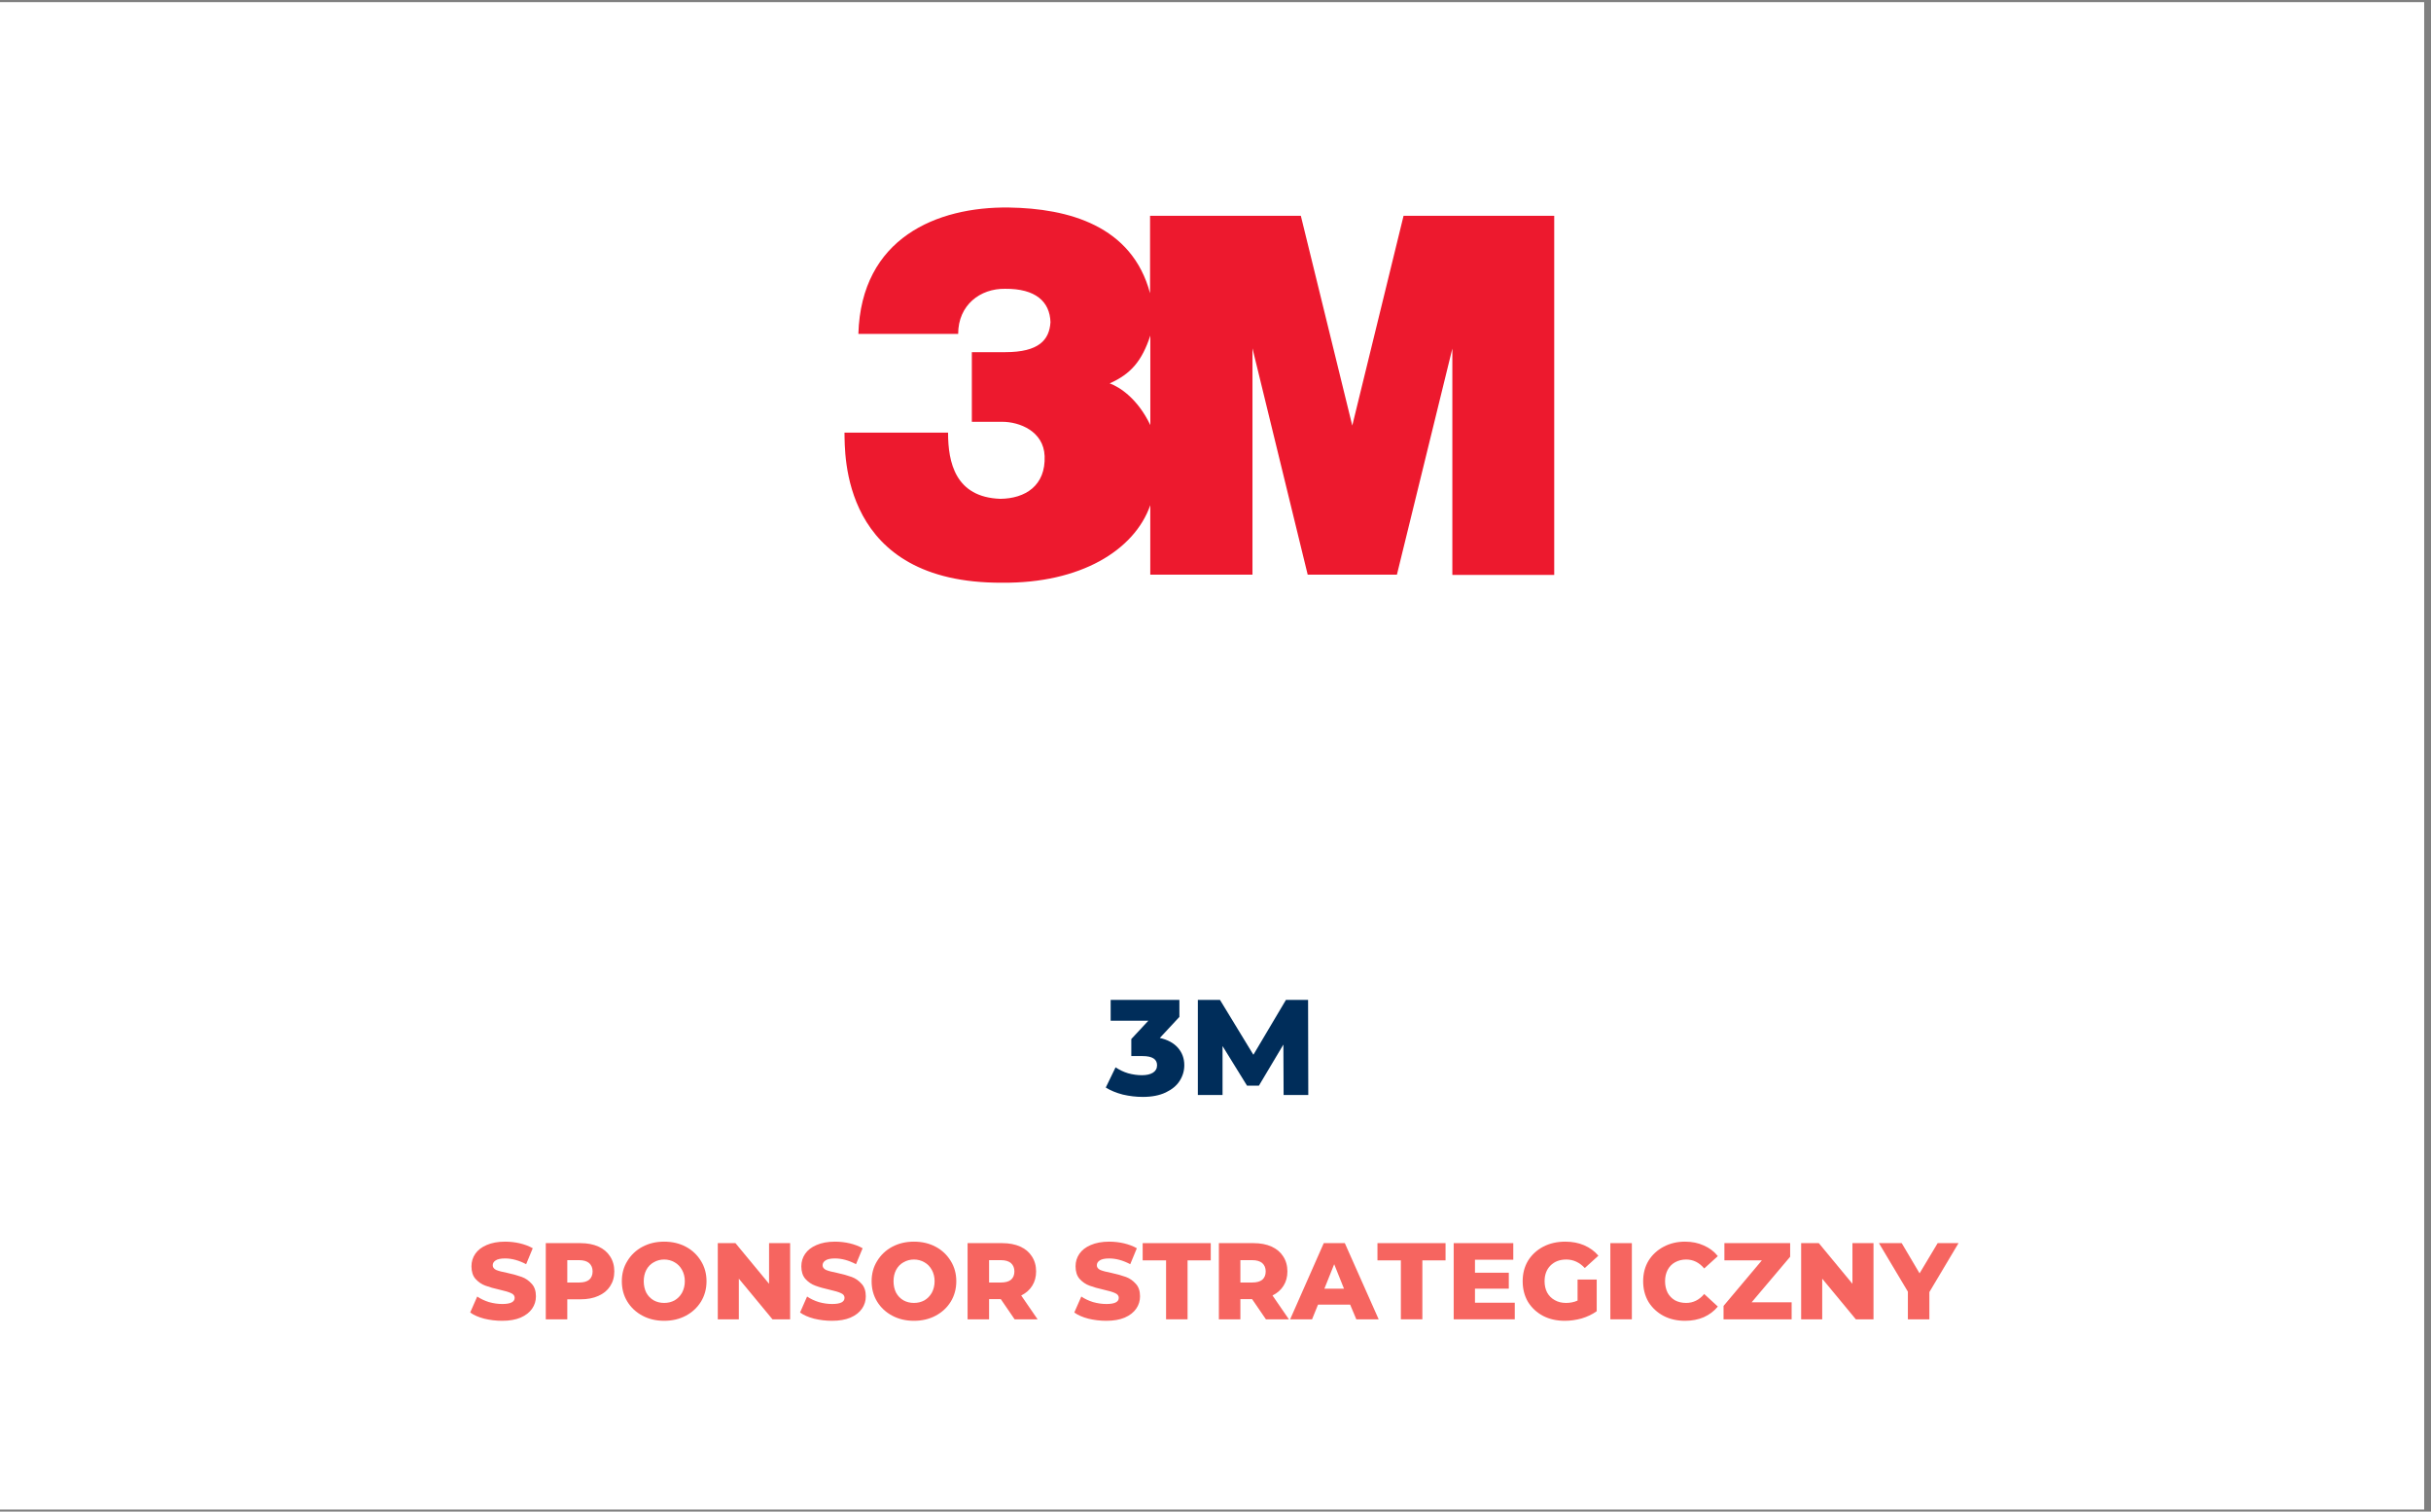 <svg xmlns="http://www.w3.org/2000/svg" xmlns:xlink="http://www.w3.org/1999/xlink" width="238" viewBox="0 0 178.5 111" height="148" preserveAspectRatio="xMidYMid meet"><rect x="0" y="0" width="178.5" height="111" fill="#808080" stroke="none"/><defs><g></g><clipPath id="7701d3bf6e"><path d="M 0 0.156 L 178 0.156 L 178 110.844 L 0 110.844 Z M 0 0.156 " clip-rule="nonzero"></path></clipPath></defs><g clip-path="url(#7701d3bf6e)"><path fill="#ffffff" d="M 0 0.156 L 178 0.156 L 178 110.844 L 0 110.844 Z M 0 0.156 " fill-opacity="1" fill-rule="nonzero"></path></g><g fill="#002d5a" fill-opacity="1"><g transform="translate(81.24, 80.406)"><g><path d="M 3.922 -4.188 C 4.492 -4.062 4.938 -3.82 5.25 -3.469 C 5.562 -3.113 5.719 -2.688 5.719 -2.188 C 5.719 -1.77 5.602 -1.383 5.375 -1.031 C 5.156 -0.688 4.816 -0.406 4.359 -0.188 C 3.898 0.031 3.336 0.141 2.672 0.141 C 2.18 0.141 1.691 0.082 1.203 -0.031 C 0.723 -0.156 0.305 -0.328 -0.047 -0.547 L 0.672 -2.031 C 0.953 -1.844 1.258 -1.695 1.594 -1.594 C 1.938 -1.5 2.273 -1.453 2.609 -1.453 C 2.953 -1.453 3.223 -1.516 3.422 -1.641 C 3.617 -1.766 3.719 -1.945 3.719 -2.188 C 3.719 -2.633 3.363 -2.859 2.656 -2.859 L 1.828 -2.859 L 1.828 -4.109 L 3.078 -5.453 L 0.312 -5.453 L 0.312 -6.984 L 5.359 -6.984 L 5.359 -5.734 Z M 3.922 -4.188 "></path></g></g></g><g fill="#002d5a" fill-opacity="1"><g transform="translate(87.251, 80.406)"><g><path d="M 7 0 L 6.984 -3.703 L 5.188 -0.688 L 4.312 -0.688 L 2.516 -3.594 L 2.516 0 L 0.703 0 L 0.703 -6.984 L 2.328 -6.984 L 4.781 -2.953 L 7.172 -6.984 L 8.797 -6.984 L 8.812 0 Z M 7 0 "></path></g></g></g><g fill="#f66560" fill-opacity="1"><g transform="translate(34.352, 96.878)"><g><path d="M 2.516 0.109 C 2.066 0.109 1.629 0.055 1.203 -0.047 C 0.773 -0.16 0.43 -0.312 0.172 -0.5 L 0.688 -1.672 C 0.938 -1.504 1.223 -1.367 1.547 -1.266 C 1.879 -1.172 2.207 -1.125 2.531 -1.125 C 3.133 -1.125 3.438 -1.273 3.438 -1.578 C 3.438 -1.734 3.348 -1.848 3.172 -1.922 C 3.004 -2.004 2.727 -2.086 2.344 -2.172 C 1.926 -2.266 1.578 -2.363 1.297 -2.469 C 1.016 -2.57 0.77 -2.738 0.562 -2.969 C 0.363 -3.195 0.266 -3.504 0.266 -3.891 C 0.266 -4.234 0.359 -4.539 0.547 -4.812 C 0.734 -5.082 1.008 -5.297 1.375 -5.453 C 1.75 -5.617 2.203 -5.703 2.734 -5.703 C 3.109 -5.703 3.473 -5.66 3.828 -5.578 C 4.18 -5.492 4.492 -5.375 4.766 -5.219 L 4.281 -4.047 C 3.75 -4.328 3.234 -4.469 2.734 -4.469 C 2.422 -4.469 2.191 -4.422 2.047 -4.328 C 1.898 -4.234 1.828 -4.113 1.828 -3.969 C 1.828 -3.82 1.91 -3.707 2.078 -3.625 C 2.254 -3.551 2.531 -3.477 2.906 -3.406 C 3.332 -3.312 3.688 -3.211 3.969 -3.109 C 4.25 -3.004 4.488 -2.836 4.688 -2.609 C 4.895 -2.391 5 -2.082 5 -1.688 C 5 -1.352 4.906 -1.051 4.719 -0.781 C 4.531 -0.508 4.25 -0.289 3.875 -0.125 C 3.508 0.031 3.055 0.109 2.516 0.109 Z M 2.516 0.109 "></path></g></g></g><g fill="#f66560" fill-opacity="1"><g transform="translate(39.513, 96.878)"><g><path d="M 3.109 -5.594 C 3.617 -5.594 4.055 -5.508 4.422 -5.344 C 4.797 -5.176 5.082 -4.938 5.281 -4.625 C 5.488 -4.312 5.594 -3.941 5.594 -3.516 C 5.594 -3.098 5.488 -2.734 5.281 -2.422 C 5.082 -2.117 4.797 -1.883 4.422 -1.719 C 4.055 -1.551 3.617 -1.469 3.109 -1.469 L 2.141 -1.469 L 2.141 0 L 0.562 0 L 0.562 -5.594 Z M 3.016 -2.703 C 3.336 -2.703 3.582 -2.77 3.75 -2.906 C 3.914 -3.051 4 -3.254 4 -3.516 C 4 -3.773 3.914 -3.977 3.75 -4.125 C 3.582 -4.27 3.336 -4.344 3.016 -4.344 L 2.141 -4.344 L 2.141 -2.703 Z M 3.016 -2.703 "></path></g></g></g><g fill="#f66560" fill-opacity="1"><g transform="translate(45.393, 96.878)"><g><path d="M 3.375 0.109 C 2.781 0.109 2.25 -0.016 1.781 -0.266 C 1.312 -0.516 0.941 -0.859 0.672 -1.297 C 0.398 -1.742 0.266 -2.242 0.266 -2.797 C 0.266 -3.348 0.398 -3.844 0.672 -4.281 C 0.941 -4.727 1.312 -5.078 1.781 -5.328 C 2.25 -5.578 2.781 -5.703 3.375 -5.703 C 3.969 -5.703 4.5 -5.578 4.969 -5.328 C 5.438 -5.078 5.805 -4.727 6.078 -4.281 C 6.348 -3.844 6.484 -3.348 6.484 -2.797 C 6.484 -2.242 6.348 -1.742 6.078 -1.297 C 5.805 -0.859 5.438 -0.516 4.969 -0.266 C 4.5 -0.016 3.969 0.109 3.375 0.109 Z M 3.375 -1.203 C 3.656 -1.203 3.91 -1.266 4.141 -1.391 C 4.367 -1.523 4.551 -1.711 4.688 -1.953 C 4.82 -2.203 4.891 -2.484 4.891 -2.797 C 4.891 -3.109 4.82 -3.383 4.688 -3.625 C 4.551 -3.875 4.367 -4.062 4.141 -4.188 C 3.91 -4.32 3.656 -4.391 3.375 -4.391 C 3.094 -4.391 2.836 -4.32 2.609 -4.188 C 2.379 -4.062 2.195 -3.875 2.062 -3.625 C 1.938 -3.383 1.875 -3.109 1.875 -2.797 C 1.875 -2.484 1.938 -2.203 2.062 -1.953 C 2.195 -1.711 2.379 -1.523 2.609 -1.391 C 2.836 -1.266 3.094 -1.203 3.375 -1.203 Z M 3.375 -1.203 "></path></g></g></g><g fill="#f66560" fill-opacity="1"><g transform="translate(52.142, 96.878)"><g><path d="M 5.875 -5.594 L 5.875 0 L 4.578 0 L 2.109 -2.984 L 2.109 0 L 0.562 0 L 0.562 -5.594 L 1.859 -5.594 L 4.328 -2.609 L 4.328 -5.594 Z M 5.875 -5.594 "></path></g></g></g><g fill="#f66560" fill-opacity="1"><g transform="translate(58.573, 96.878)"><g><path d="M 2.516 0.109 C 2.066 0.109 1.629 0.055 1.203 -0.047 C 0.773 -0.16 0.43 -0.312 0.172 -0.5 L 0.688 -1.672 C 0.938 -1.504 1.223 -1.367 1.547 -1.266 C 1.879 -1.172 2.207 -1.125 2.531 -1.125 C 3.133 -1.125 3.438 -1.273 3.438 -1.578 C 3.438 -1.734 3.348 -1.848 3.172 -1.922 C 3.004 -2.004 2.727 -2.086 2.344 -2.172 C 1.926 -2.266 1.578 -2.363 1.297 -2.469 C 1.016 -2.57 0.77 -2.738 0.562 -2.969 C 0.363 -3.195 0.266 -3.504 0.266 -3.891 C 0.266 -4.234 0.359 -4.539 0.547 -4.812 C 0.734 -5.082 1.008 -5.297 1.375 -5.453 C 1.75 -5.617 2.203 -5.703 2.734 -5.703 C 3.109 -5.703 3.473 -5.66 3.828 -5.578 C 4.18 -5.492 4.492 -5.375 4.766 -5.219 L 4.281 -4.047 C 3.75 -4.328 3.234 -4.469 2.734 -4.469 C 2.422 -4.469 2.191 -4.422 2.047 -4.328 C 1.898 -4.234 1.828 -4.113 1.828 -3.969 C 1.828 -3.82 1.91 -3.707 2.078 -3.625 C 2.254 -3.551 2.531 -3.477 2.906 -3.406 C 3.332 -3.312 3.688 -3.211 3.969 -3.109 C 4.25 -3.004 4.488 -2.836 4.688 -2.609 C 4.895 -2.391 5 -2.082 5 -1.688 C 5 -1.352 4.906 -1.051 4.719 -0.781 C 4.531 -0.508 4.25 -0.289 3.875 -0.125 C 3.508 0.031 3.055 0.109 2.516 0.109 Z M 2.516 0.109 "></path></g></g></g><g fill="#f66560" fill-opacity="1"><g transform="translate(63.734, 96.878)"><g><path d="M 3.375 0.109 C 2.781 0.109 2.25 -0.016 1.781 -0.266 C 1.312 -0.516 0.941 -0.859 0.672 -1.297 C 0.398 -1.742 0.266 -2.242 0.266 -2.797 C 0.266 -3.348 0.398 -3.844 0.672 -4.281 C 0.941 -4.727 1.312 -5.078 1.781 -5.328 C 2.25 -5.578 2.781 -5.703 3.375 -5.703 C 3.969 -5.703 4.5 -5.578 4.969 -5.328 C 5.438 -5.078 5.805 -4.727 6.078 -4.281 C 6.348 -3.844 6.484 -3.348 6.484 -2.797 C 6.484 -2.242 6.348 -1.742 6.078 -1.297 C 5.805 -0.859 5.438 -0.516 4.969 -0.266 C 4.5 -0.016 3.969 0.109 3.375 0.109 Z M 3.375 -1.203 C 3.656 -1.203 3.91 -1.266 4.141 -1.391 C 4.367 -1.523 4.551 -1.711 4.688 -1.953 C 4.82 -2.203 4.891 -2.484 4.891 -2.797 C 4.891 -3.109 4.82 -3.383 4.688 -3.625 C 4.551 -3.875 4.367 -4.062 4.141 -4.188 C 3.91 -4.32 3.656 -4.391 3.375 -4.391 C 3.094 -4.391 2.836 -4.32 2.609 -4.188 C 2.379 -4.062 2.195 -3.875 2.062 -3.625 C 1.938 -3.383 1.875 -3.109 1.875 -2.797 C 1.875 -2.484 1.938 -2.203 2.062 -1.953 C 2.195 -1.711 2.379 -1.523 2.609 -1.391 C 2.836 -1.266 3.094 -1.203 3.375 -1.203 Z M 3.375 -1.203 "></path></g></g></g><g fill="#f66560" fill-opacity="1"><g transform="translate(70.484, 96.878)"><g><path d="M 3 -1.484 L 2.141 -1.484 L 2.141 0 L 0.562 0 L 0.562 -5.594 L 3.109 -5.594 C 3.617 -5.594 4.055 -5.508 4.422 -5.344 C 4.797 -5.176 5.082 -4.938 5.281 -4.625 C 5.488 -4.312 5.594 -3.941 5.594 -3.516 C 5.594 -3.117 5.5 -2.77 5.312 -2.469 C 5.125 -2.164 4.852 -1.926 4.5 -1.75 L 5.703 0 L 4.016 0 Z M 4 -3.516 C 4 -3.773 3.914 -3.977 3.75 -4.125 C 3.582 -4.27 3.336 -4.344 3.016 -4.344 L 2.141 -4.344 L 2.141 -2.703 L 3.016 -2.703 C 3.336 -2.703 3.582 -2.77 3.75 -2.906 C 3.914 -3.051 4 -3.254 4 -3.516 Z M 4 -3.516 "></path></g></g></g><g fill="#f66560" fill-opacity="1"><g transform="translate(76.387, 96.878)"><g></g></g></g><g fill="#f66560" fill-opacity="1"><g transform="translate(78.709, 96.878)"><g><path d="M 2.516 0.109 C 2.066 0.109 1.629 0.055 1.203 -0.047 C 0.773 -0.16 0.43 -0.312 0.172 -0.5 L 0.688 -1.672 C 0.938 -1.504 1.223 -1.367 1.547 -1.266 C 1.879 -1.172 2.207 -1.125 2.531 -1.125 C 3.133 -1.125 3.438 -1.273 3.438 -1.578 C 3.438 -1.734 3.348 -1.848 3.172 -1.922 C 3.004 -2.004 2.727 -2.086 2.344 -2.172 C 1.926 -2.266 1.578 -2.363 1.297 -2.469 C 1.016 -2.57 0.77 -2.738 0.562 -2.969 C 0.363 -3.195 0.266 -3.504 0.266 -3.891 C 0.266 -4.234 0.359 -4.539 0.547 -4.812 C 0.734 -5.082 1.008 -5.297 1.375 -5.453 C 1.75 -5.617 2.203 -5.703 2.734 -5.703 C 3.109 -5.703 3.473 -5.66 3.828 -5.578 C 4.18 -5.492 4.492 -5.375 4.766 -5.219 L 4.281 -4.047 C 3.75 -4.328 3.234 -4.469 2.734 -4.469 C 2.422 -4.469 2.191 -4.422 2.047 -4.328 C 1.898 -4.234 1.828 -4.113 1.828 -3.969 C 1.828 -3.82 1.91 -3.707 2.078 -3.625 C 2.254 -3.551 2.531 -3.477 2.906 -3.406 C 3.332 -3.312 3.688 -3.211 3.969 -3.109 C 4.25 -3.004 4.488 -2.836 4.688 -2.609 C 4.895 -2.391 5 -2.082 5 -1.688 C 5 -1.352 4.906 -1.051 4.719 -0.781 C 4.531 -0.508 4.25 -0.289 3.875 -0.125 C 3.508 0.031 3.055 0.109 2.516 0.109 Z M 2.516 0.109 "></path></g></g></g><g fill="#f66560" fill-opacity="1"><g transform="translate(83.871, 96.878)"><g><path d="M 1.75 -4.328 L 0.031 -4.328 L 0.031 -5.594 L 5.031 -5.594 L 5.031 -4.328 L 3.328 -4.328 L 3.328 0 L 1.75 0 Z M 1.75 -4.328 "></path></g></g></g><g fill="#f66560" fill-opacity="1"><g transform="translate(88.936, 96.878)"><g><path d="M 3 -1.484 L 2.141 -1.484 L 2.141 0 L 0.562 0 L 0.562 -5.594 L 3.109 -5.594 C 3.617 -5.594 4.055 -5.508 4.422 -5.344 C 4.797 -5.176 5.082 -4.938 5.281 -4.625 C 5.488 -4.312 5.594 -3.941 5.594 -3.516 C 5.594 -3.117 5.5 -2.77 5.312 -2.469 C 5.125 -2.164 4.852 -1.926 4.5 -1.75 L 5.703 0 L 4.016 0 Z M 4 -3.516 C 4 -3.773 3.914 -3.977 3.75 -4.125 C 3.582 -4.27 3.336 -4.344 3.016 -4.344 L 2.141 -4.344 L 2.141 -2.703 L 3.016 -2.703 C 3.336 -2.703 3.582 -2.77 3.75 -2.906 C 3.914 -3.051 4 -3.254 4 -3.516 Z M 4 -3.516 "></path></g></g></g><g fill="#f66560" fill-opacity="1"><g transform="translate(94.84, 96.878)"><g><path d="M 4.297 -1.078 L 1.938 -1.078 L 1.5 0 L -0.109 0 L 2.359 -5.594 L 3.906 -5.594 L 6.391 0 L 4.75 0 Z M 3.844 -2.25 L 3.125 -4.047 L 2.406 -2.25 Z M 3.844 -2.25 "></path></g></g></g><g fill="#f66560" fill-opacity="1"><g transform="translate(101.111, 96.878)"><g><path d="M 1.75 -4.328 L 0.031 -4.328 L 0.031 -5.594 L 5.031 -5.594 L 5.031 -4.328 L 3.328 -4.328 L 3.328 0 L 1.75 0 Z M 1.75 -4.328 "></path></g></g></g><g fill="#f66560" fill-opacity="1"><g transform="translate(106.177, 96.878)"><g><path d="M 5.047 -1.219 L 5.047 0 L 0.562 0 L 0.562 -5.594 L 4.938 -5.594 L 4.938 -4.375 L 2.125 -4.375 L 2.125 -3.422 L 4.609 -3.422 L 4.609 -2.25 L 2.125 -2.25 L 2.125 -1.219 Z M 5.047 -1.219 "></path></g></g></g><g fill="#f66560" fill-opacity="1"><g transform="translate(111.538, 96.878)"><g><path d="M 4.297 -2.922 L 5.703 -2.922 L 5.703 -0.594 C 5.379 -0.363 5.008 -0.188 4.594 -0.062 C 4.176 0.051 3.766 0.109 3.359 0.109 C 2.766 0.109 2.234 -0.008 1.766 -0.25 C 1.297 -0.5 0.926 -0.844 0.656 -1.281 C 0.395 -1.727 0.266 -2.234 0.266 -2.797 C 0.266 -3.359 0.395 -3.859 0.656 -4.297 C 0.926 -4.734 1.297 -5.078 1.766 -5.328 C 2.242 -5.578 2.785 -5.703 3.391 -5.703 C 3.91 -5.703 4.375 -5.613 4.781 -5.438 C 5.195 -5.258 5.547 -5.004 5.828 -4.672 L 4.828 -3.766 C 4.441 -4.18 3.988 -4.391 3.469 -4.391 C 2.988 -4.391 2.602 -4.242 2.312 -3.953 C 2.02 -3.66 1.875 -3.273 1.875 -2.797 C 1.875 -2.484 1.938 -2.207 2.062 -1.969 C 2.195 -1.727 2.383 -1.539 2.625 -1.406 C 2.863 -1.27 3.141 -1.203 3.453 -1.203 C 3.754 -1.203 4.035 -1.258 4.297 -1.375 Z M 4.297 -2.922 "></path></g></g></g><g fill="#f66560" fill-opacity="1"><g transform="translate(117.681, 96.878)"><g><path d="M 0.562 -5.594 L 2.141 -5.594 L 2.141 0 L 0.562 0 Z M 0.562 -5.594 "></path></g></g></g><g fill="#f66560" fill-opacity="1"><g transform="translate(120.385, 96.878)"><g><path d="M 3.344 0.109 C 2.758 0.109 2.234 -0.008 1.766 -0.25 C 1.297 -0.5 0.926 -0.844 0.656 -1.281 C 0.395 -1.727 0.266 -2.234 0.266 -2.797 C 0.266 -3.359 0.395 -3.859 0.656 -4.297 C 0.926 -4.734 1.297 -5.078 1.766 -5.328 C 2.234 -5.578 2.758 -5.703 3.344 -5.703 C 3.852 -5.703 4.312 -5.609 4.719 -5.422 C 5.133 -5.242 5.477 -4.984 5.75 -4.641 L 4.75 -3.734 C 4.383 -4.172 3.941 -4.391 3.422 -4.391 C 3.117 -4.391 2.848 -4.32 2.609 -4.188 C 2.379 -4.062 2.195 -3.875 2.062 -3.625 C 1.938 -3.383 1.875 -3.109 1.875 -2.797 C 1.875 -2.484 1.938 -2.203 2.062 -1.953 C 2.195 -1.711 2.379 -1.523 2.609 -1.391 C 2.848 -1.266 3.117 -1.203 3.422 -1.203 C 3.941 -1.203 4.383 -1.422 4.75 -1.859 L 5.75 -0.938 C 5.477 -0.602 5.133 -0.344 4.719 -0.156 C 4.312 0.02 3.852 0.109 3.344 0.109 Z M 3.344 0.109 "></path></g></g></g><g fill="#f66560" fill-opacity="1"><g transform="translate(126.273, 96.878)"><g><path d="M 5.281 -1.25 L 5.281 0 L 0.281 0 L 0.281 -0.984 L 3.094 -4.328 L 0.344 -4.328 L 0.344 -5.594 L 5.172 -5.594 L 5.172 -4.594 L 2.344 -1.25 Z M 5.281 -1.25 "></path></g></g></g><g fill="#f66560" fill-opacity="1"><g transform="translate(131.69, 96.878)"><g><path d="M 5.875 -5.594 L 5.875 0 L 4.578 0 L 2.109 -2.984 L 2.109 0 L 0.562 0 L 0.562 -5.594 L 1.859 -5.594 L 4.328 -2.609 L 4.328 -5.594 Z M 5.875 -5.594 "></path></g></g></g><g fill="#f66560" fill-opacity="1"><g transform="translate(138.12, 96.878)"><g><path d="M 3.547 -2 L 3.547 0 L 1.969 0 L 1.969 -2.031 L -0.156 -5.594 L 1.516 -5.594 L 2.828 -3.375 L 4.156 -5.594 L 5.688 -5.594 Z M 3.547 -2 "></path></g></g></g><path fill="#ed192e" d="M 103.059 15.844 L 99.293 31.25 L 95.516 15.844 L 84.445 15.844 L 84.445 21.535 C 83.121 16.555 78.43 15.305 74.082 15.238 C 68.789 15.168 63.234 17.477 63.027 24.52 L 70.355 24.52 C 70.355 22.395 71.977 21.176 73.805 21.207 C 76.047 21.188 77.082 22.152 77.133 23.652 C 77.055 24.953 76.289 25.859 73.82 25.859 L 71.359 25.859 L 71.359 30.973 L 73.594 30.973 C 74.863 30.973 76.633 31.668 76.703 33.488 C 76.789 35.656 75.289 36.613 73.441 36.629 C 70.148 36.508 69.613 33.961 69.613 31.77 L 62.008 31.77 C 62.047 33.246 61.684 42.855 73.598 42.789 C 79.305 42.84 83.289 40.43 84.461 37.098 L 84.461 42.199 L 91.965 42.199 L 91.965 25.578 L 96.02 42.199 L 102.57 42.199 L 106.641 25.594 L 106.641 42.215 L 114.121 42.215 L 114.121 15.844 Z M 84.465 31.215 C 83.535 29.273 82.223 28.422 81.48 28.152 C 83.031 27.461 83.844 26.52 84.465 24.641 Z M 84.465 31.215 " fill-opacity="1" fill-rule="nonzero"></path></svg>
